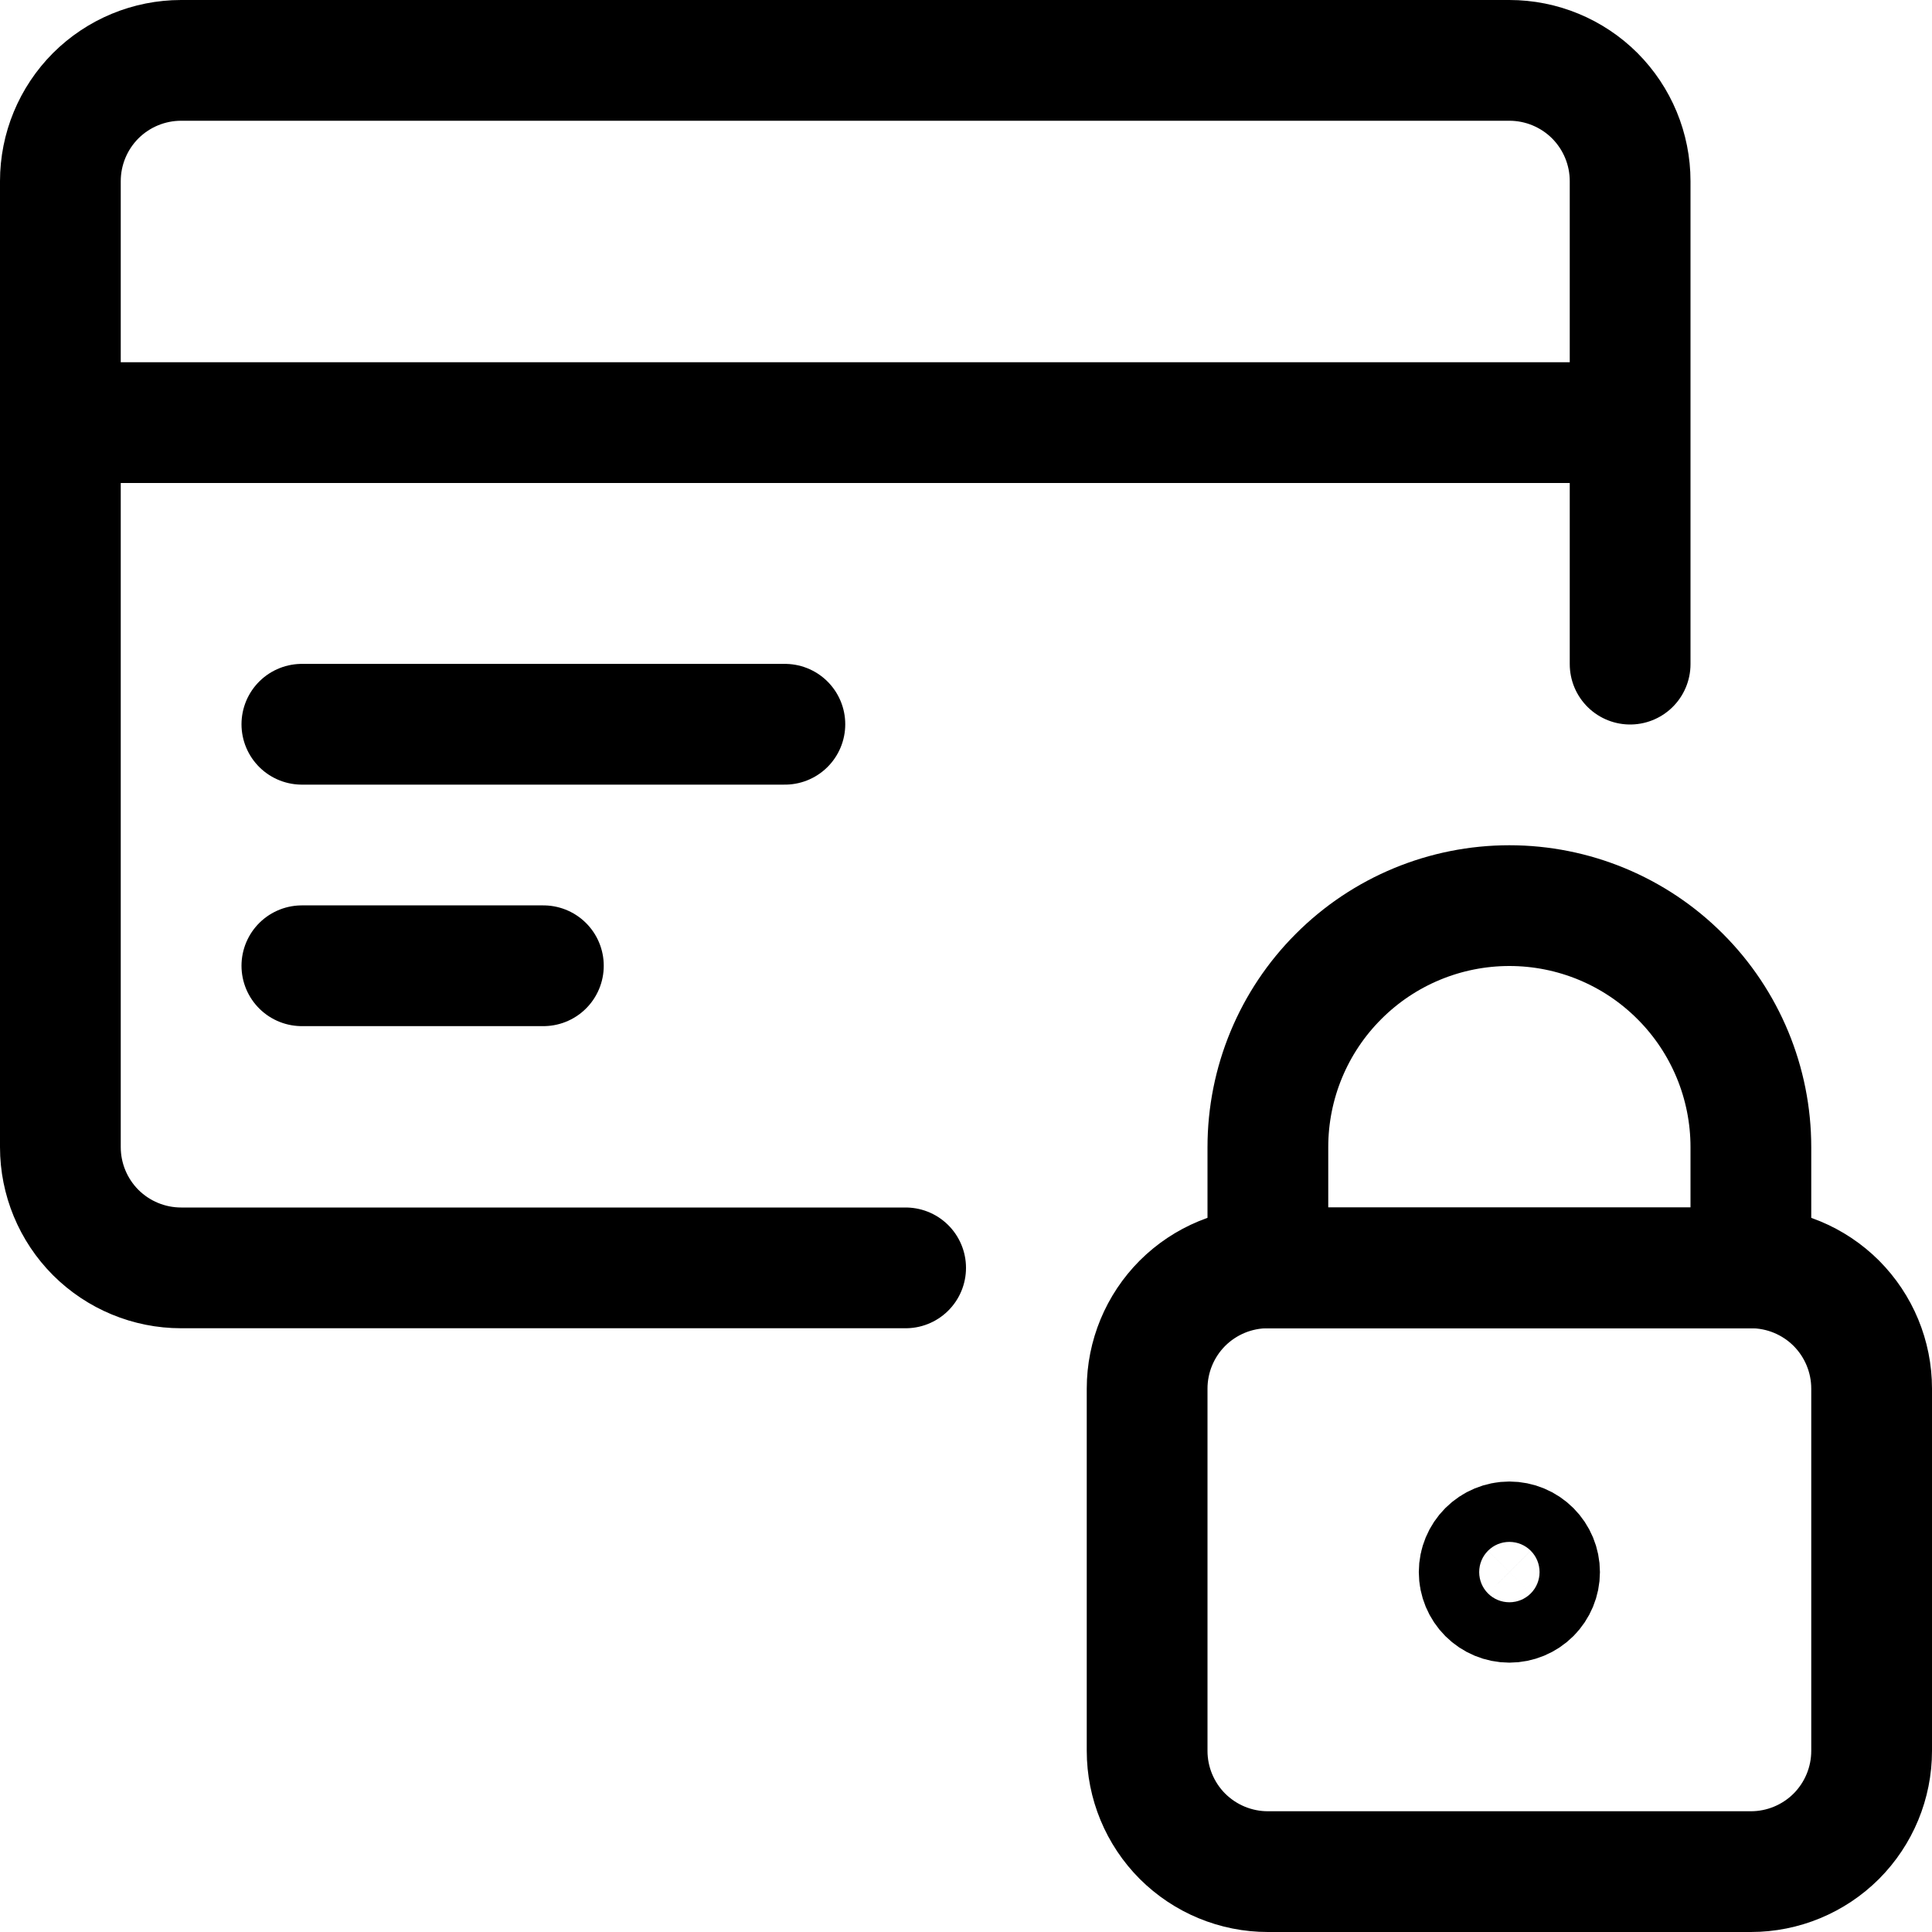<svg xmlns="http://www.w3.org/2000/svg" fill="none" viewBox="0 0 24 24" height="24" width="24">
<g clip-path="url(#clip0_5_4)">
<path stroke-linejoin="round" stroke-linecap="round" stroke-width="1.5" stroke="black" d="M20.25 8.25V2.25C20.25 1.852 20.092 1.471 19.811 1.189C19.529 0.908 19.148 0.75 18.75 0.75H2.25C1.852 0.75 1.471 0.908 1.189 1.189C0.908 1.471 0.75 1.852 0.75 2.25V14.25C0.75 14.648 0.908 15.029 1.189 15.311C1.471 15.592 1.852 15.75 2.25 15.75H11.25M0.75 5.25H20.25M3.75 8.997H9.75M3.75 11.997H6.75M15.75 15.75H21.75C22.148 15.75 22.529 15.908 22.811 16.189C23.092 16.471 23.25 16.852 23.25 17.25V21.75C23.25 22.148 23.092 22.529 22.811 22.811C22.529 23.092 22.148 23.25 21.75 23.25H15.75C15.352 23.25 14.971 23.092 14.689 22.811C14.408 22.529 14.25 22.148 14.25 21.75V17.25C14.25 16.852 14.408 16.471 14.689 16.189C14.971 15.908 15.352 15.75 15.75 15.75Z"></path>
<path stroke-linejoin="round" stroke-linecap="round" stroke-width="1.5" stroke="black" d="M18.75 11.25C17.954 11.25 17.191 11.566 16.629 12.129C16.066 12.691 15.75 13.454 15.75 14.25V15.75H21.75V14.25C21.75 13.454 21.434 12.691 20.871 12.129C20.309 11.566 19.546 11.25 18.75 11.25ZM18.75 19.154C18.849 19.154 18.945 19.194 19.015 19.264C19.085 19.334 19.125 19.43 19.125 19.529C19.125 19.628 19.085 19.724 19.015 19.794C18.945 19.864 18.849 19.904 18.75 19.904C18.651 19.904 18.555 19.864 18.485 19.794C18.415 19.724 18.375 19.628 18.375 19.529C18.375 19.43 18.415 19.334 18.485 19.264C18.555 19.194 18.651 19.154 18.75 19.154Z"></path>
</g>
<defs>
<clipPath id="clip0_5_4">
<rect fill="white" height="24" width="24"></rect>
</clipPath>
</defs>
</svg>
